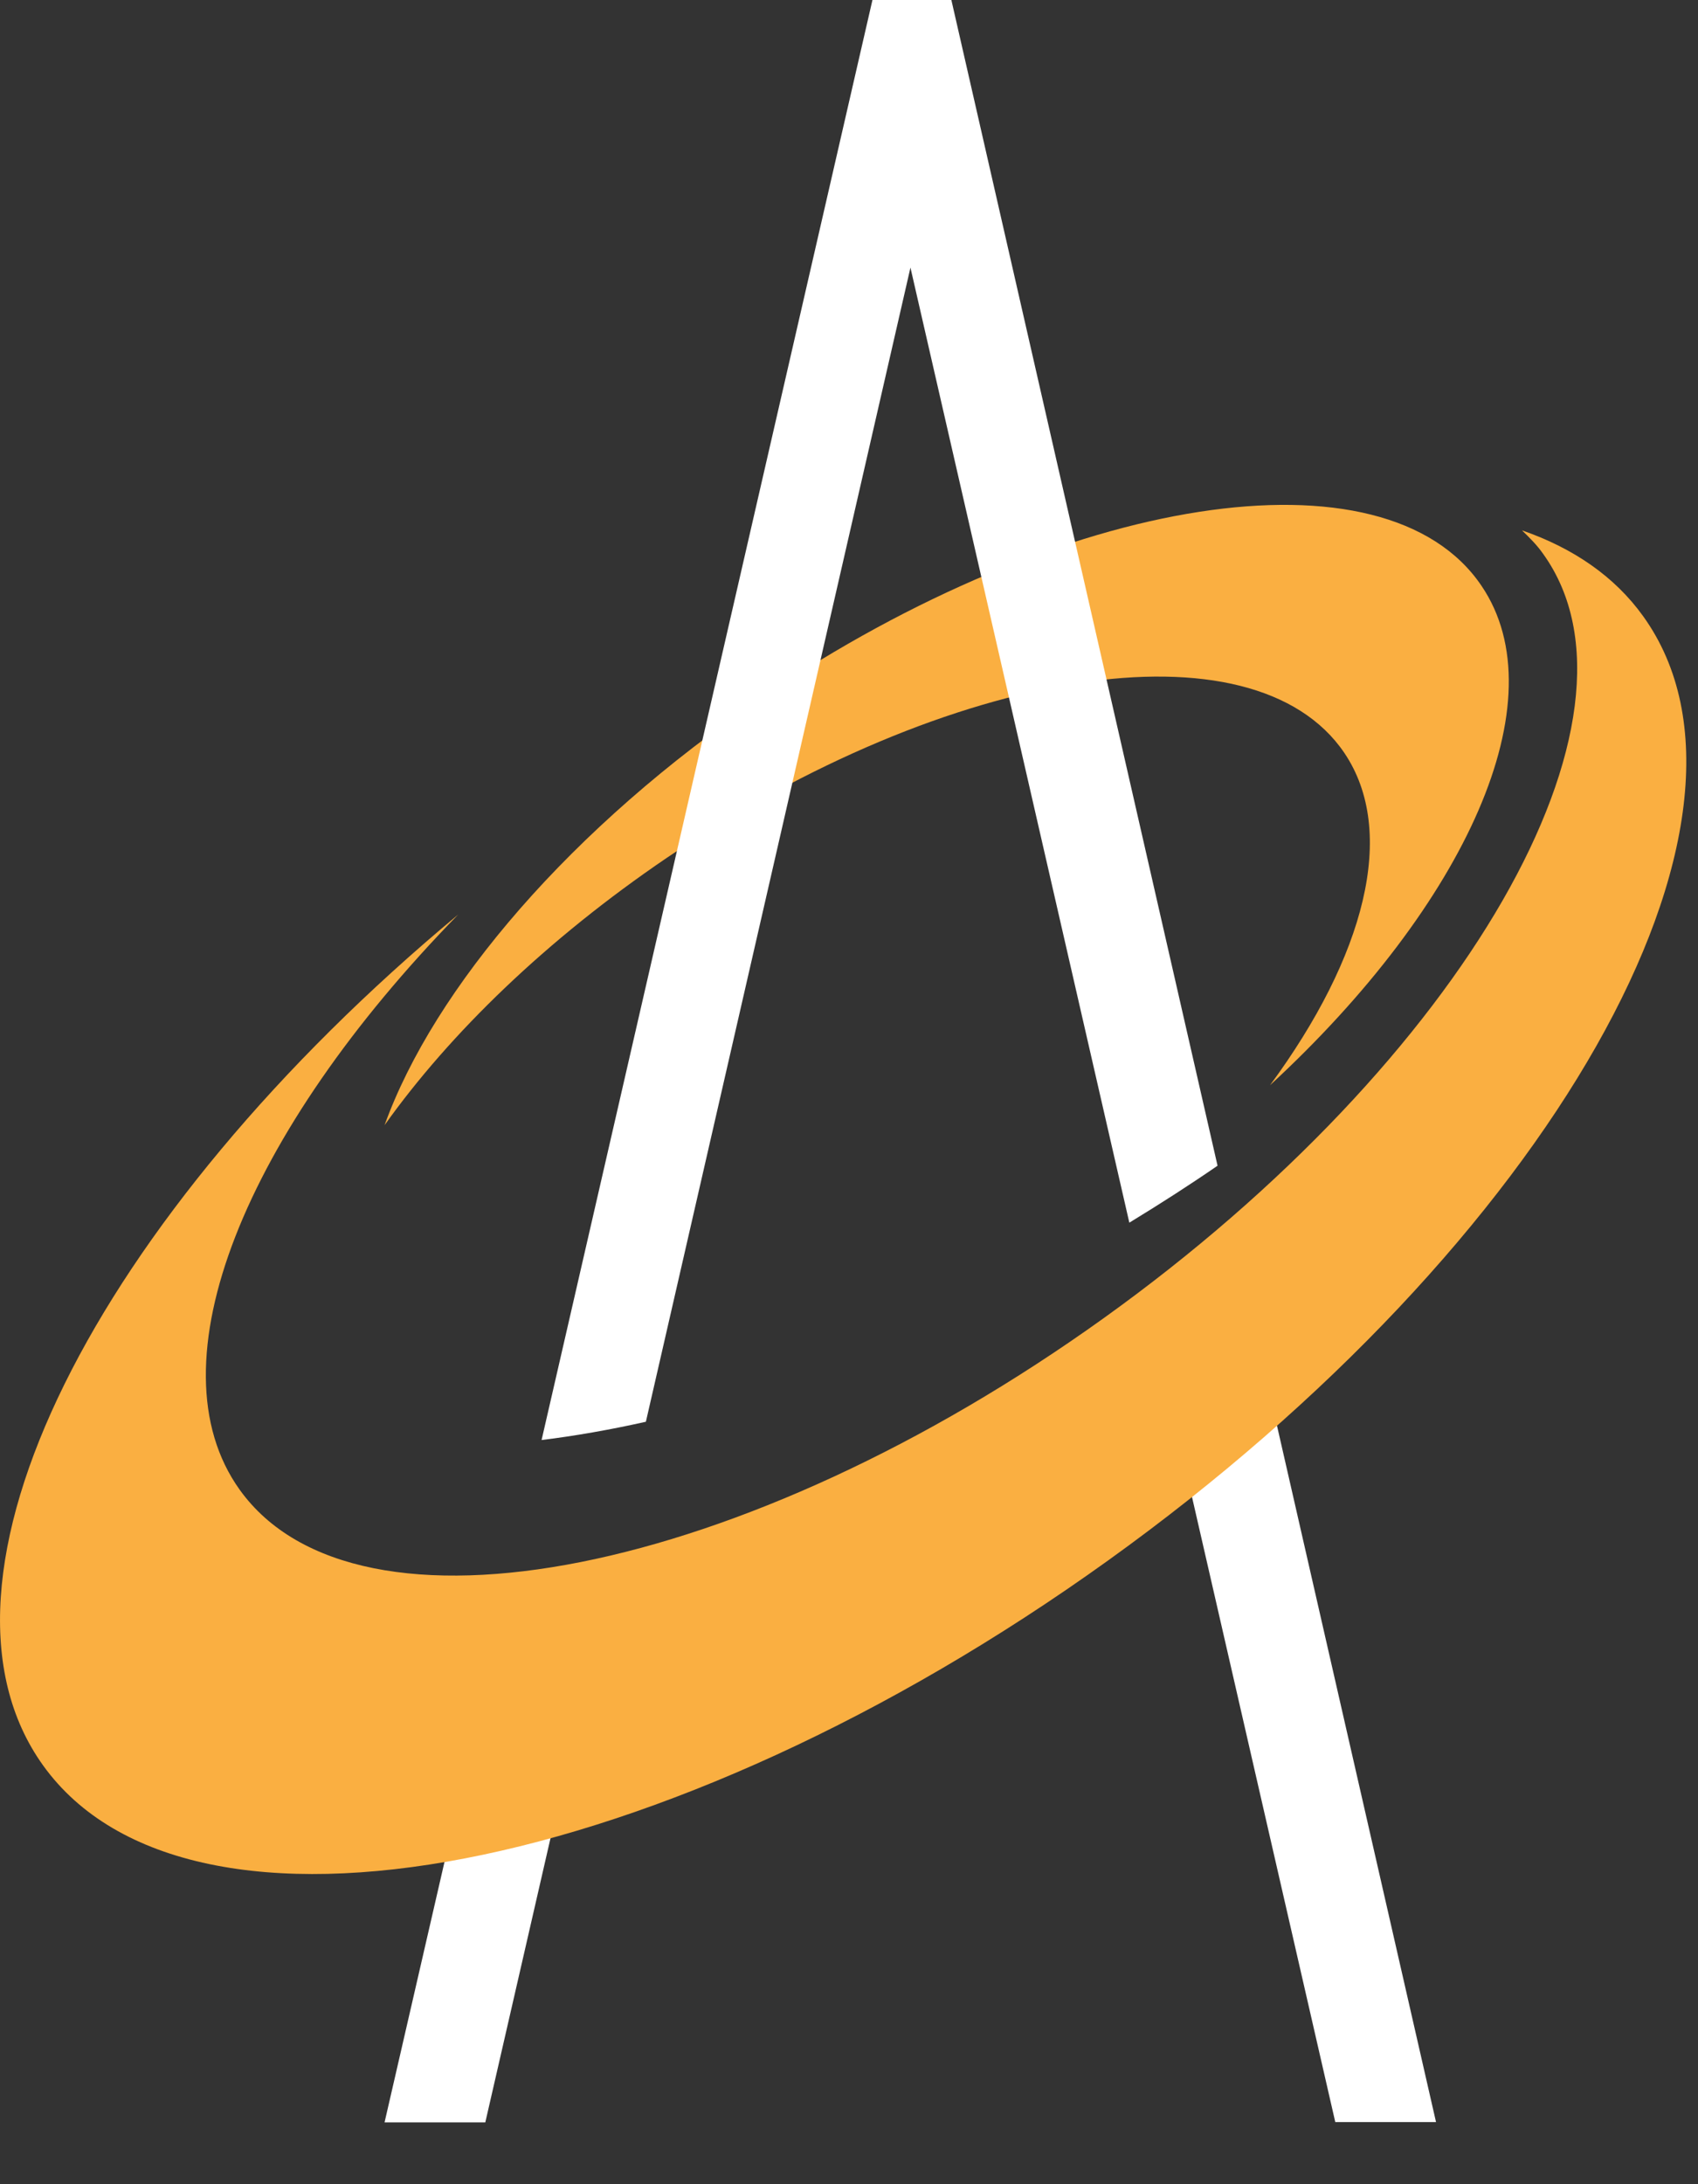 <svg xmlns="http://www.w3.org/2000/svg" width="21" height="27" viewBox="0 0 21 27" fill="none"><rect x="0" y="0" width="21" height="27" fill="#333333" stroke="none"/><path d="M18.322 7.241C17.136 5.485 13.155 6.102 9.433 8.618C7.057 10.226 5.365 12.221 4.756 13.909C5.564 12.774 6.762 11.612 8.247 10.604C11.754 8.232 15.504 7.651 16.626 9.307C17.287 10.286 16.877 11.827 15.707 13.415C18.135 11.174 19.281 8.654 18.322 7.241Z" fill="#FAAF41"></path><path d="M7.988 17.575L11.26 3.308L13.967 15.114C14.345 14.884 14.711 14.649 15.058 14.41L11.766 0H10.79L6.698 17.801C7.112 17.75 7.546 17.674 7.988 17.575Z" fill="white"></path><path d="M5.95 21.05L4.756 26.236H6.002L7.26 20.755C6.814 20.87 6.376 20.97 5.95 21.05Z" fill="white"></path><path d="M14.516 17.519L16.514 26.232H17.76L15.599 16.774C15.252 17.029 14.89 17.276 14.516 17.519Z" fill="white"></path><path d="M20.323 7.619C19.969 7.125 19.456 6.775 18.823 6.556C18.918 6.648 19.01 6.739 19.085 6.847C20.538 8.869 18.106 13.1 13.652 16.293C9.202 19.485 4.413 20.437 2.964 18.415C1.849 16.858 3.036 13.996 5.667 11.305C1.169 15.047 -1.108 19.537 0.532 21.822C2.343 24.346 8.242 23.211 13.704 19.29C19.169 15.369 22.135 10.143 20.323 7.619Z" fill="#FAAF41"></path></svg>